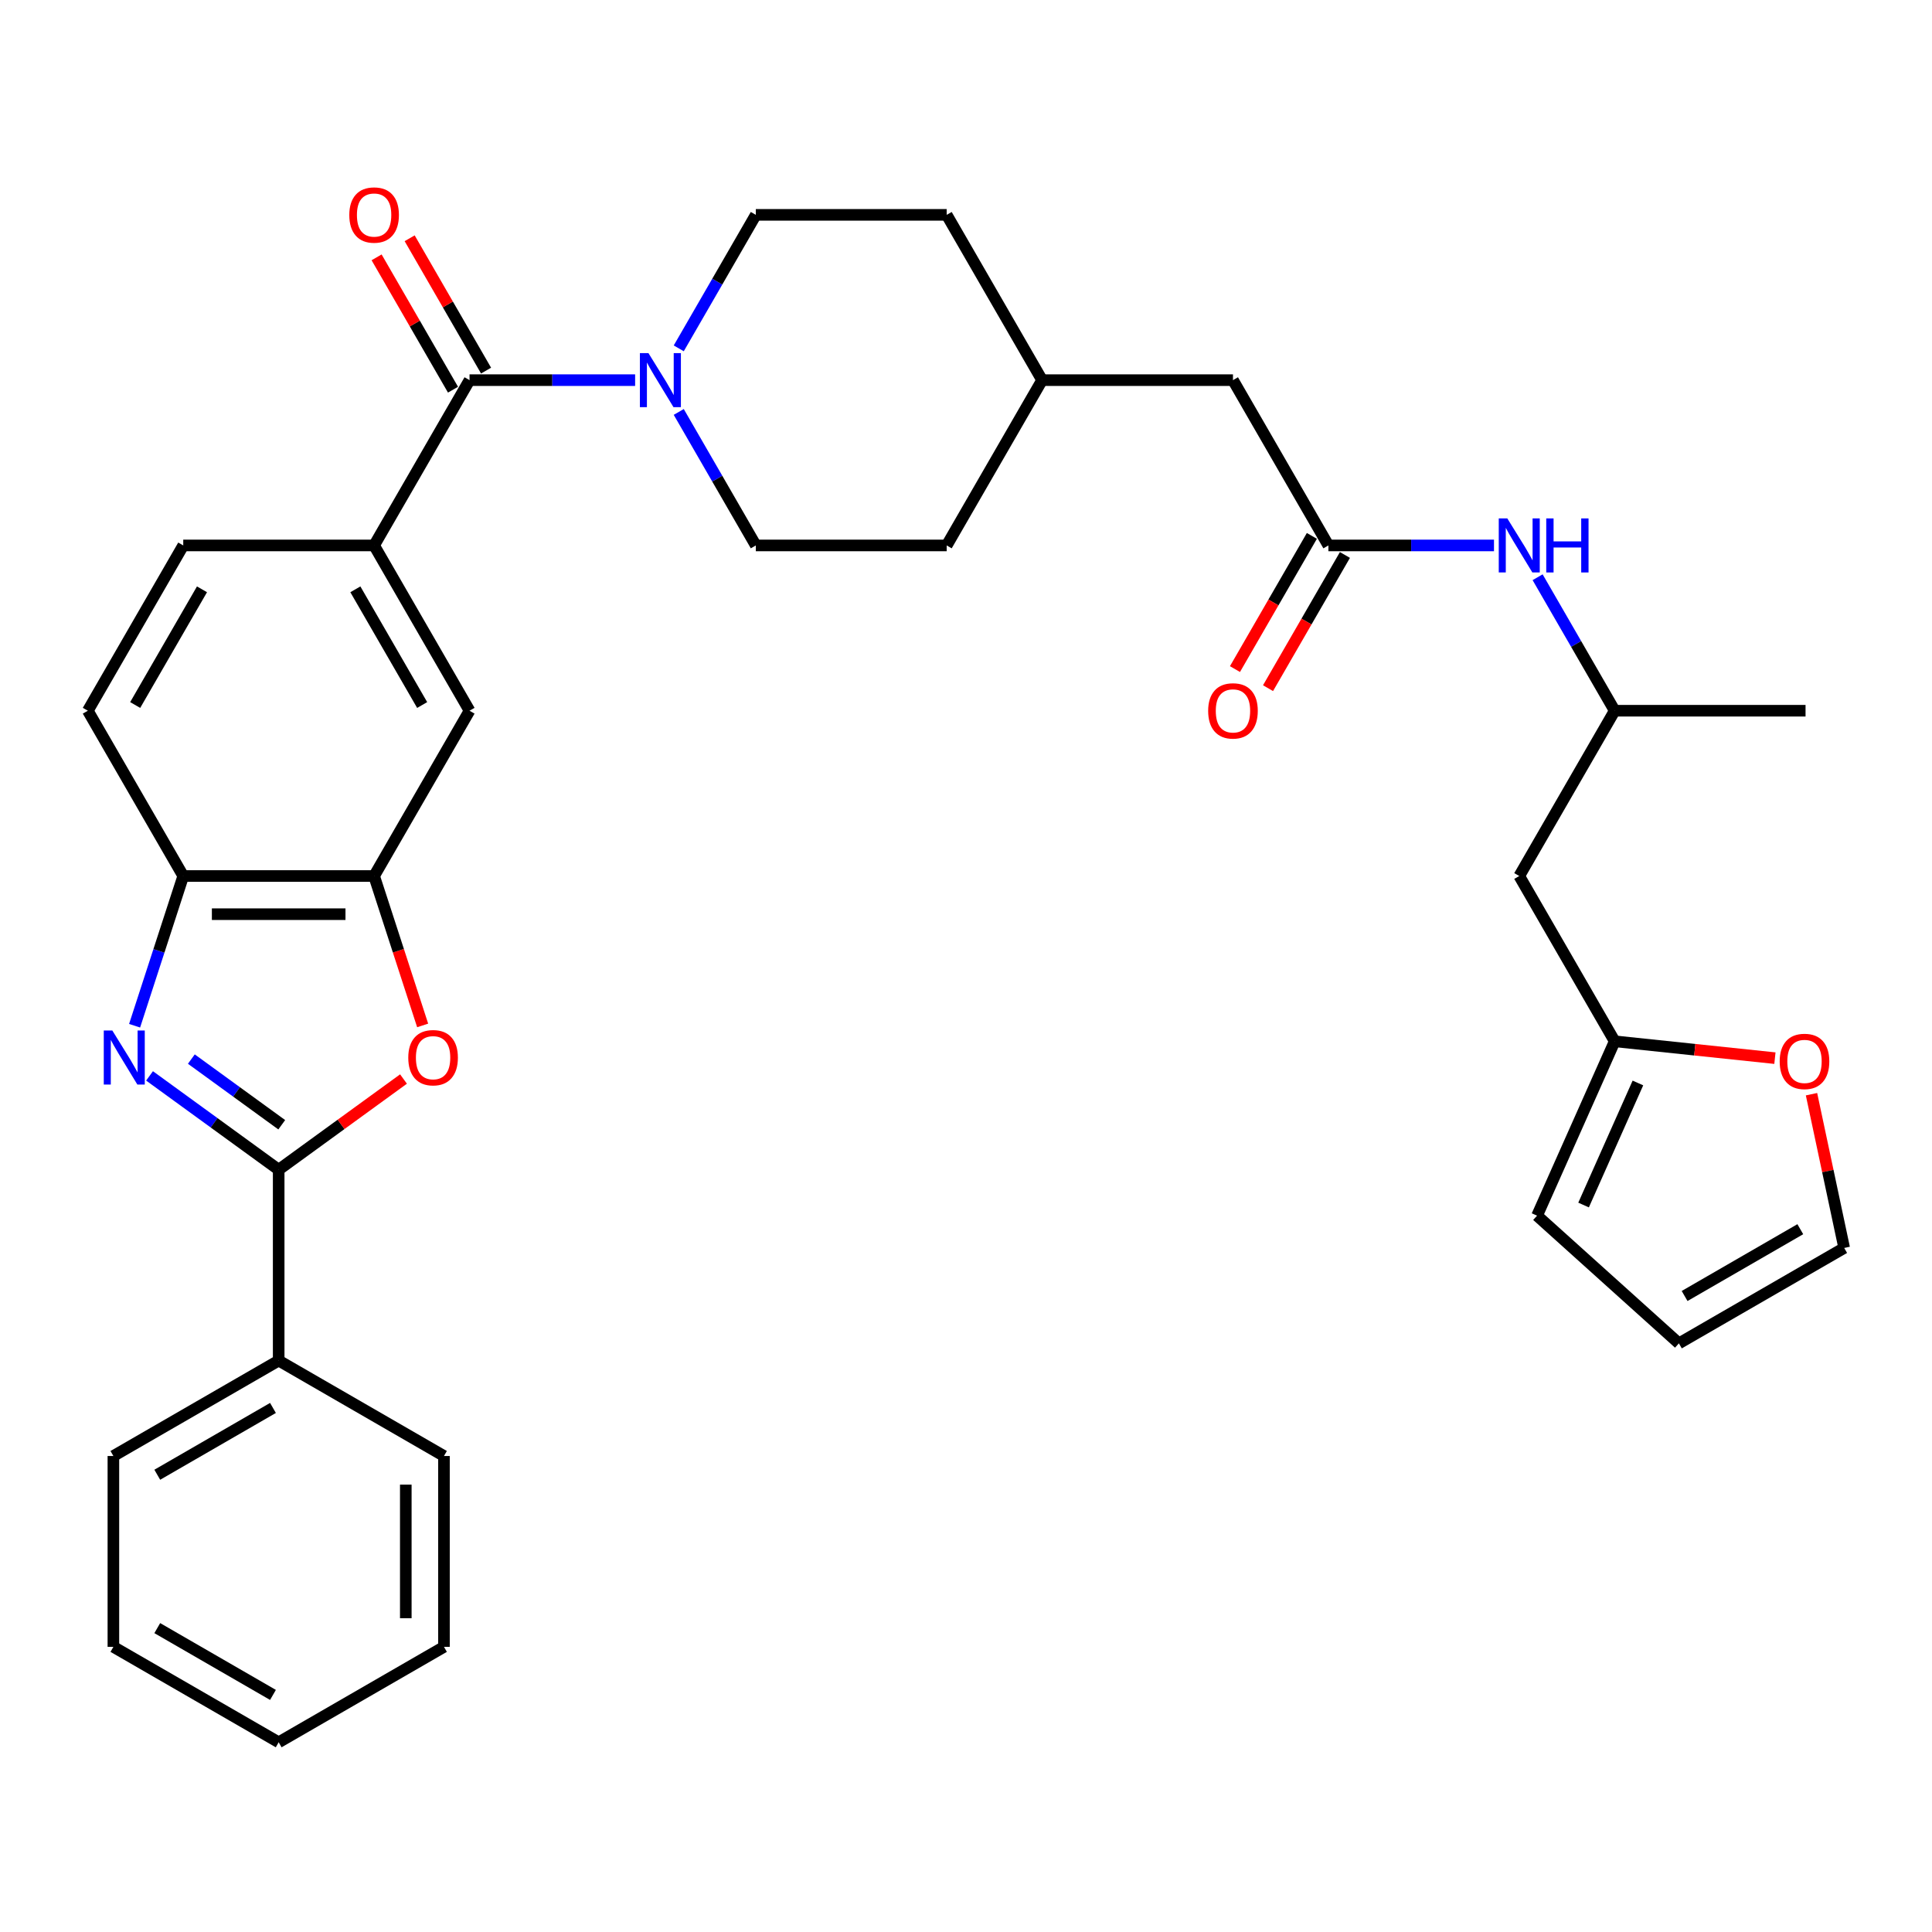 <?xml version='1.0' encoding='iso-8859-1'?>
<svg version='1.1' baseProfile='full'
              xmlns='http://www.w3.org/2000/svg'
                      xmlns:rdkit='http://www.rdkit.org/xml'
                      xmlns:xlink='http://www.w3.org/1999/xlink'
                  xml:space='preserve'
width='1000px' height='1000px' viewBox='0 0 1000 1000'>
<!-- END OF HEADER -->
<rect style='opacity:1.0;fill:#FFFFFF;stroke:none' width='1000' height='1000' x='0' y='0'> </rect>
<path class='bond-0' d='M 77.401,556.879 L 110.822,581.161' style='fill:none;fill-rule:evenodd;stroke:#0000FF;stroke-width:6px;stroke-linecap:butt;stroke-linejoin:miter;stroke-opacity:1' />
<path class='bond-0' d='M 110.822,581.161 L 144.243,605.443' style='fill:none;fill-rule:evenodd;stroke:#000000;stroke-width:6px;stroke-linecap:butt;stroke-linejoin:miter;stroke-opacity:1' />
<path class='bond-0' d='M 99.04,548.179 L 122.435,565.177' style='fill:none;fill-rule:evenodd;stroke:#0000FF;stroke-width:6px;stroke-linecap:butt;stroke-linejoin:miter;stroke-opacity:1' />
<path class='bond-0' d='M 122.435,565.177 L 145.83,582.174' style='fill:none;fill-rule:evenodd;stroke:#000000;stroke-width:6px;stroke-linecap:butt;stroke-linejoin:miter;stroke-opacity:1' />
<path class='bond-5' d='M 69.669,530.918 L 82.259,492.171' style='fill:none;fill-rule:evenodd;stroke:#0000FF;stroke-width:6px;stroke-linecap:butt;stroke-linejoin:miter;stroke-opacity:1' />
<path class='bond-5' d='M 82.259,492.171 L 94.849,453.423' style='fill:none;fill-rule:evenodd;stroke:#000000;stroke-width:6px;stroke-linecap:butt;stroke-linejoin:miter;stroke-opacity:1' />
<path class='bond-1' d='M 144.243,605.443 L 176.547,581.972' style='fill:none;fill-rule:evenodd;stroke:#000000;stroke-width:6px;stroke-linecap:butt;stroke-linejoin:miter;stroke-opacity:1' />
<path class='bond-1' d='M 176.547,581.972 L 208.852,558.501' style='fill:none;fill-rule:evenodd;stroke:#FF0000;stroke-width:6px;stroke-linecap:butt;stroke-linejoin:miter;stroke-opacity:1' />
<path class='bond-12' d='M 144.243,605.443 L 144.243,704.231' style='fill:none;fill-rule:evenodd;stroke:#000000;stroke-width:6px;stroke-linecap:butt;stroke-linejoin:miter;stroke-opacity:1' />
<path class='bond-34' d='M 218.765,530.76 L 206.201,492.092' style='fill:none;fill-rule:evenodd;stroke:#FF0000;stroke-width:6px;stroke-linecap:butt;stroke-linejoin:miter;stroke-opacity:1' />
<path class='bond-34' d='M 206.201,492.092 L 193.637,453.423' style='fill:none;fill-rule:evenodd;stroke:#000000;stroke-width:6px;stroke-linecap:butt;stroke-linejoin:miter;stroke-opacity:1' />
<path class='bond-2' d='M 243.031,196.764 L 193.637,282.317' style='fill:none;fill-rule:evenodd;stroke:#000000;stroke-width:6px;stroke-linecap:butt;stroke-linejoin:miter;stroke-opacity:1' />
<path class='bond-3' d='M 243.031,196.764 L 285.885,196.764' style='fill:none;fill-rule:evenodd;stroke:#000000;stroke-width:6px;stroke-linecap:butt;stroke-linejoin:miter;stroke-opacity:1' />
<path class='bond-3' d='M 285.885,196.764 L 328.739,196.764' style='fill:none;fill-rule:evenodd;stroke:#0000FF;stroke-width:6px;stroke-linecap:butt;stroke-linejoin:miter;stroke-opacity:1' />
<path class='bond-13' d='M 251.586,191.825 L 231.811,157.574' style='fill:none;fill-rule:evenodd;stroke:#000000;stroke-width:6px;stroke-linecap:butt;stroke-linejoin:miter;stroke-opacity:1' />
<path class='bond-13' d='M 231.811,157.574 L 212.036,123.323' style='fill:none;fill-rule:evenodd;stroke:#FF0000;stroke-width:6px;stroke-linecap:butt;stroke-linejoin:miter;stroke-opacity:1' />
<path class='bond-13' d='M 234.475,201.704 L 214.701,167.453' style='fill:none;fill-rule:evenodd;stroke:#000000;stroke-width:6px;stroke-linecap:butt;stroke-linejoin:miter;stroke-opacity:1' />
<path class='bond-13' d='M 214.701,167.453 L 194.926,133.202' style='fill:none;fill-rule:evenodd;stroke:#FF0000;stroke-width:6px;stroke-linecap:butt;stroke-linejoin:miter;stroke-opacity:1' />
<path class='bond-15' d='M 351.321,213.222 L 371.267,247.77' style='fill:none;fill-rule:evenodd;stroke:#0000FF;stroke-width:6px;stroke-linecap:butt;stroke-linejoin:miter;stroke-opacity:1' />
<path class='bond-15' d='M 371.267,247.77 L 391.213,282.317' style='fill:none;fill-rule:evenodd;stroke:#000000;stroke-width:6px;stroke-linecap:butt;stroke-linejoin:miter;stroke-opacity:1' />
<path class='bond-16' d='M 351.321,180.306 L 371.267,145.759' style='fill:none;fill-rule:evenodd;stroke:#0000FF;stroke-width:6px;stroke-linecap:butt;stroke-linejoin:miter;stroke-opacity:1' />
<path class='bond-16' d='M 371.267,145.759 L 391.213,111.211' style='fill:none;fill-rule:evenodd;stroke:#000000;stroke-width:6px;stroke-linecap:butt;stroke-linejoin:miter;stroke-opacity:1' />
<path class='bond-4' d='M 193.637,453.423 L 94.849,453.423' style='fill:none;fill-rule:evenodd;stroke:#000000;stroke-width:6px;stroke-linecap:butt;stroke-linejoin:miter;stroke-opacity:1' />
<path class='bond-4' d='M 178.818,473.181 L 109.667,473.181' style='fill:none;fill-rule:evenodd;stroke:#000000;stroke-width:6px;stroke-linecap:butt;stroke-linejoin:miter;stroke-opacity:1' />
<path class='bond-8' d='M 193.637,453.423 L 243.031,367.87' style='fill:none;fill-rule:evenodd;stroke:#000000;stroke-width:6px;stroke-linecap:butt;stroke-linejoin:miter;stroke-opacity:1' />
<path class='bond-19' d='M 94.849,453.423 L 45.455,367.87' style='fill:none;fill-rule:evenodd;stroke:#000000;stroke-width:6px;stroke-linecap:butt;stroke-linejoin:miter;stroke-opacity:1' />
<path class='bond-6' d='M 193.637,282.317 L 94.849,282.317' style='fill:none;fill-rule:evenodd;stroke:#000000;stroke-width:6px;stroke-linecap:butt;stroke-linejoin:miter;stroke-opacity:1' />
<path class='bond-35' d='M 193.637,282.317 L 243.031,367.87' style='fill:none;fill-rule:evenodd;stroke:#000000;stroke-width:6px;stroke-linecap:butt;stroke-linejoin:miter;stroke-opacity:1' />
<path class='bond-35' d='M 183.935,305.029 L 218.511,364.916' style='fill:none;fill-rule:evenodd;stroke:#000000;stroke-width:6px;stroke-linecap:butt;stroke-linejoin:miter;stroke-opacity:1' />
<path class='bond-7' d='M 687.577,282.317 L 638.183,196.764' style='fill:none;fill-rule:evenodd;stroke:#000000;stroke-width:6px;stroke-linecap:butt;stroke-linejoin:miter;stroke-opacity:1' />
<path class='bond-10' d='M 687.577,282.317 L 730.431,282.317' style='fill:none;fill-rule:evenodd;stroke:#000000;stroke-width:6px;stroke-linecap:butt;stroke-linejoin:miter;stroke-opacity:1' />
<path class='bond-10' d='M 730.431,282.317 L 773.286,282.317' style='fill:none;fill-rule:evenodd;stroke:#0000FF;stroke-width:6px;stroke-linecap:butt;stroke-linejoin:miter;stroke-opacity:1' />
<path class='bond-20' d='M 679.022,277.378 L 659.122,311.846' style='fill:none;fill-rule:evenodd;stroke:#000000;stroke-width:6px;stroke-linecap:butt;stroke-linejoin:miter;stroke-opacity:1' />
<path class='bond-20' d='M 659.122,311.846 L 639.221,346.315' style='fill:none;fill-rule:evenodd;stroke:#FF0000;stroke-width:6px;stroke-linecap:butt;stroke-linejoin:miter;stroke-opacity:1' />
<path class='bond-20' d='M 696.132,287.257 L 676.232,321.725' style='fill:none;fill-rule:evenodd;stroke:#000000;stroke-width:6px;stroke-linecap:butt;stroke-linejoin:miter;stroke-opacity:1' />
<path class='bond-20' d='M 676.232,321.725 L 656.332,356.194' style='fill:none;fill-rule:evenodd;stroke:#FF0000;stroke-width:6px;stroke-linecap:butt;stroke-linejoin:miter;stroke-opacity:1' />
<path class='bond-9' d='M 835.759,538.976 L 786.365,453.423' style='fill:none;fill-rule:evenodd;stroke:#000000;stroke-width:6px;stroke-linecap:butt;stroke-linejoin:miter;stroke-opacity:1' />
<path class='bond-11' d='M 835.759,538.976 L 877.227,543.335' style='fill:none;fill-rule:evenodd;stroke:#000000;stroke-width:6px;stroke-linecap:butt;stroke-linejoin:miter;stroke-opacity:1' />
<path class='bond-11' d='M 877.227,543.335 L 918.694,547.693' style='fill:none;fill-rule:evenodd;stroke:#FF0000;stroke-width:6px;stroke-linecap:butt;stroke-linejoin:miter;stroke-opacity:1' />
<path class='bond-18' d='M 835.759,538.976 L 795.579,629.224' style='fill:none;fill-rule:evenodd;stroke:#000000;stroke-width:6px;stroke-linecap:butt;stroke-linejoin:miter;stroke-opacity:1' />
<path class='bond-18' d='M 847.782,560.55 L 819.655,623.723' style='fill:none;fill-rule:evenodd;stroke:#000000;stroke-width:6px;stroke-linecap:butt;stroke-linejoin:miter;stroke-opacity:1' />
<path class='bond-23' d='M 795.867,298.775 L 815.813,333.323' style='fill:none;fill-rule:evenodd;stroke:#0000FF;stroke-width:6px;stroke-linecap:butt;stroke-linejoin:miter;stroke-opacity:1' />
<path class='bond-23' d='M 815.813,333.323 L 835.759,367.87' style='fill:none;fill-rule:evenodd;stroke:#000000;stroke-width:6px;stroke-linecap:butt;stroke-linejoin:miter;stroke-opacity:1' />
<path class='bond-21' d='M 937.631,566.353 L 946.088,606.143' style='fill:none;fill-rule:evenodd;stroke:#FF0000;stroke-width:6px;stroke-linecap:butt;stroke-linejoin:miter;stroke-opacity:1' />
<path class='bond-21' d='M 946.088,606.143 L 954.545,645.932' style='fill:none;fill-rule:evenodd;stroke:#000000;stroke-width:6px;stroke-linecap:butt;stroke-linejoin:miter;stroke-opacity:1' />
<path class='bond-28' d='M 144.243,704.231 L 58.69,753.625' style='fill:none;fill-rule:evenodd;stroke:#000000;stroke-width:6px;stroke-linecap:butt;stroke-linejoin:miter;stroke-opacity:1' />
<path class='bond-28' d='M 141.289,728.75 L 81.401,763.326' style='fill:none;fill-rule:evenodd;stroke:#000000;stroke-width:6px;stroke-linecap:butt;stroke-linejoin:miter;stroke-opacity:1' />
<path class='bond-29' d='M 144.243,704.231 L 229.796,753.625' style='fill:none;fill-rule:evenodd;stroke:#000000;stroke-width:6px;stroke-linecap:butt;stroke-linejoin:miter;stroke-opacity:1' />
<path class='bond-14' d='M 786.365,453.423 L 835.759,367.87' style='fill:none;fill-rule:evenodd;stroke:#000000;stroke-width:6px;stroke-linecap:butt;stroke-linejoin:miter;stroke-opacity:1' />
<path class='bond-25' d='M 391.213,282.317 L 490.001,282.317' style='fill:none;fill-rule:evenodd;stroke:#000000;stroke-width:6px;stroke-linecap:butt;stroke-linejoin:miter;stroke-opacity:1' />
<path class='bond-26' d='M 391.213,111.211 L 490.001,111.211' style='fill:none;fill-rule:evenodd;stroke:#000000;stroke-width:6px;stroke-linecap:butt;stroke-linejoin:miter;stroke-opacity:1' />
<path class='bond-17' d='M 94.849,282.317 L 45.455,367.87' style='fill:none;fill-rule:evenodd;stroke:#000000;stroke-width:6px;stroke-linecap:butt;stroke-linejoin:miter;stroke-opacity:1' />
<path class='bond-17' d='M 104.55,305.029 L 69.974,364.916' style='fill:none;fill-rule:evenodd;stroke:#000000;stroke-width:6px;stroke-linecap:butt;stroke-linejoin:miter;stroke-opacity:1' />
<path class='bond-22' d='M 795.579,629.224 L 868.992,695.326' style='fill:none;fill-rule:evenodd;stroke:#000000;stroke-width:6px;stroke-linecap:butt;stroke-linejoin:miter;stroke-opacity:1' />
<path class='bond-38' d='M 954.545,645.932 L 868.992,695.326' style='fill:none;fill-rule:evenodd;stroke:#000000;stroke-width:6px;stroke-linecap:butt;stroke-linejoin:miter;stroke-opacity:1' />
<path class='bond-38' d='M 931.834,636.23 L 871.947,670.806' style='fill:none;fill-rule:evenodd;stroke:#000000;stroke-width:6px;stroke-linecap:butt;stroke-linejoin:miter;stroke-opacity:1' />
<path class='bond-30' d='M 835.759,367.87 L 934.547,367.87' style='fill:none;fill-rule:evenodd;stroke:#000000;stroke-width:6px;stroke-linecap:butt;stroke-linejoin:miter;stroke-opacity:1' />
<path class='bond-24' d='M 638.183,196.764 L 539.395,196.764' style='fill:none;fill-rule:evenodd;stroke:#000000;stroke-width:6px;stroke-linecap:butt;stroke-linejoin:miter;stroke-opacity:1' />
<path class='bond-37' d='M 490.001,282.317 L 539.395,196.764' style='fill:none;fill-rule:evenodd;stroke:#000000;stroke-width:6px;stroke-linecap:butt;stroke-linejoin:miter;stroke-opacity:1' />
<path class='bond-27' d='M 490.001,111.211 L 539.395,196.764' style='fill:none;fill-rule:evenodd;stroke:#000000;stroke-width:6px;stroke-linecap:butt;stroke-linejoin:miter;stroke-opacity:1' />
<path class='bond-32' d='M 58.69,753.625 L 58.69,852.413' style='fill:none;fill-rule:evenodd;stroke:#000000;stroke-width:6px;stroke-linecap:butt;stroke-linejoin:miter;stroke-opacity:1' />
<path class='bond-31' d='M 229.796,753.625 L 229.796,852.413' style='fill:none;fill-rule:evenodd;stroke:#000000;stroke-width:6px;stroke-linecap:butt;stroke-linejoin:miter;stroke-opacity:1' />
<path class='bond-31' d='M 210.038,768.443 L 210.038,837.595' style='fill:none;fill-rule:evenodd;stroke:#000000;stroke-width:6px;stroke-linecap:butt;stroke-linejoin:miter;stroke-opacity:1' />
<path class='bond-33' d='M 229.796,852.413 L 144.243,901.807' style='fill:none;fill-rule:evenodd;stroke:#000000;stroke-width:6px;stroke-linecap:butt;stroke-linejoin:miter;stroke-opacity:1' />
<path class='bond-36' d='M 58.69,852.413 L 144.243,901.807' style='fill:none;fill-rule:evenodd;stroke:#000000;stroke-width:6px;stroke-linecap:butt;stroke-linejoin:miter;stroke-opacity:1' />
<path class='bond-36' d='M 81.401,842.711 L 141.289,877.287' style='fill:none;fill-rule:evenodd;stroke:#000000;stroke-width:6px;stroke-linecap:butt;stroke-linejoin:miter;stroke-opacity:1' />
<path  class='atom-0' d='M 58.137 533.388
L 67.305 548.206
Q 68.214 549.668, 69.676 552.316
Q 71.138 554.963, 71.217 555.121
L 71.217 533.388
L 74.931 533.388
L 74.931 561.365
L 71.098 561.365
L 61.259 545.164
Q 60.113 543.267, 58.888 541.093
Q 57.703 538.92, 57.347 538.248
L 57.347 561.365
L 53.712 561.365
L 53.712 533.388
L 58.137 533.388
' fill='#0000FF'/>
<path  class='atom-2' d='M 211.321 547.455
Q 211.321 540.738, 214.641 536.984
Q 217.96 533.23, 224.164 533.23
Q 230.368 533.23, 233.687 536.984
Q 237.006 540.738, 237.006 547.455
Q 237.006 554.252, 233.648 558.125
Q 230.289 561.958, 224.164 561.958
Q 218 561.958, 214.641 558.125
Q 211.321 554.292, 211.321 547.455
M 224.164 558.796
Q 228.432 558.796, 230.723 555.951
Q 233.055 553.067, 233.055 547.455
Q 233.055 541.963, 230.723 539.197
Q 228.432 536.391, 224.164 536.391
Q 219.896 536.391, 217.565 539.157
Q 215.273 541.923, 215.273 547.455
Q 215.273 553.106, 217.565 555.951
Q 219.896 558.796, 224.164 558.796
' fill='#FF0000'/>
<path  class='atom-4' d='M 335.635 182.776
L 344.802 197.594
Q 345.711 199.056, 347.173 201.704
Q 348.635 204.351, 348.714 204.509
L 348.714 182.776
L 352.429 182.776
L 352.429 210.753
L 348.596 210.753
L 338.756 194.551
Q 337.61 192.655, 336.385 190.481
Q 335.2 188.308, 334.844 187.636
L 334.844 210.753
L 331.209 210.753
L 331.209 182.776
L 335.635 182.776
' fill='#0000FF'/>
<path  class='atom-11' d='M 780.181 268.329
L 789.349 283.147
Q 790.258 284.609, 791.72 287.257
Q 793.182 289.904, 793.261 290.062
L 793.261 268.329
L 796.975 268.329
L 796.975 296.306
L 793.142 296.306
L 783.303 280.104
Q 782.157 278.208, 780.932 276.034
Q 779.746 273.861, 779.391 273.189
L 779.391 296.306
L 775.755 296.306
L 775.755 268.329
L 780.181 268.329
' fill='#0000FF'/>
<path  class='atom-11' d='M 800.334 268.329
L 804.127 268.329
L 804.127 280.223
L 818.432 280.223
L 818.432 268.329
L 822.225 268.329
L 822.225 296.306
L 818.432 296.306
L 818.432 283.384
L 804.127 283.384
L 804.127 296.306
L 800.334 296.306
L 800.334 268.329
' fill='#0000FF'/>
<path  class='atom-12' d='M 921.164 549.382
Q 921.164 542.664, 924.483 538.91
Q 927.802 535.156, 934.006 535.156
Q 940.21 535.156, 943.529 538.91
Q 946.849 542.664, 946.849 549.382
Q 946.849 556.178, 943.49 560.051
Q 940.131 563.884, 934.006 563.884
Q 927.842 563.884, 924.483 560.051
Q 921.164 556.218, 921.164 549.382
M 934.006 560.722
Q 938.274 560.722, 940.566 557.877
Q 942.897 554.993, 942.897 549.382
Q 942.897 543.889, 940.566 541.123
Q 938.274 538.317, 934.006 538.317
Q 929.739 538.317, 927.407 541.083
Q 925.115 543.849, 925.115 549.382
Q 925.115 555.032, 927.407 557.877
Q 929.739 560.722, 934.006 560.722
' fill='#FF0000'/>
<path  class='atom-14' d='M 180.794 111.29
Q 180.794 104.573, 184.114 100.819
Q 187.433 97.065, 193.637 97.065
Q 199.841 97.065, 203.16 100.819
Q 206.479 104.573, 206.479 111.29
Q 206.479 118.087, 203.12 121.959
Q 199.762 125.792, 193.637 125.792
Q 187.472 125.792, 184.114 121.959
Q 180.794 118.126, 180.794 111.29
M 193.637 122.631
Q 197.904 122.631, 200.196 119.786
Q 202.528 116.902, 202.528 111.29
Q 202.528 105.798, 200.196 103.032
Q 197.904 100.226, 193.637 100.226
Q 189.369 100.226, 187.038 102.992
Q 184.746 105.758, 184.746 111.29
Q 184.746 116.941, 187.038 119.786
Q 189.369 122.631, 193.637 122.631
' fill='#FF0000'/>
<path  class='atom-21' d='M 625.341 367.949
Q 625.341 361.232, 628.66 357.478
Q 631.979 353.724, 638.183 353.724
Q 644.387 353.724, 647.706 357.478
Q 651.026 361.232, 651.026 367.949
Q 651.026 374.746, 647.667 378.618
Q 644.308 382.451, 638.183 382.451
Q 632.019 382.451, 628.66 378.618
Q 625.341 374.785, 625.341 367.949
M 638.183 379.29
Q 642.451 379.29, 644.743 376.445
Q 647.074 373.561, 647.074 367.949
Q 647.074 362.457, 644.743 359.691
Q 642.451 356.885, 638.183 356.885
Q 633.915 356.885, 631.584 359.651
Q 629.292 362.417, 629.292 367.949
Q 629.292 373.6, 631.584 376.445
Q 633.915 379.29, 638.183 379.29
' fill='#FF0000'/>
</svg>
